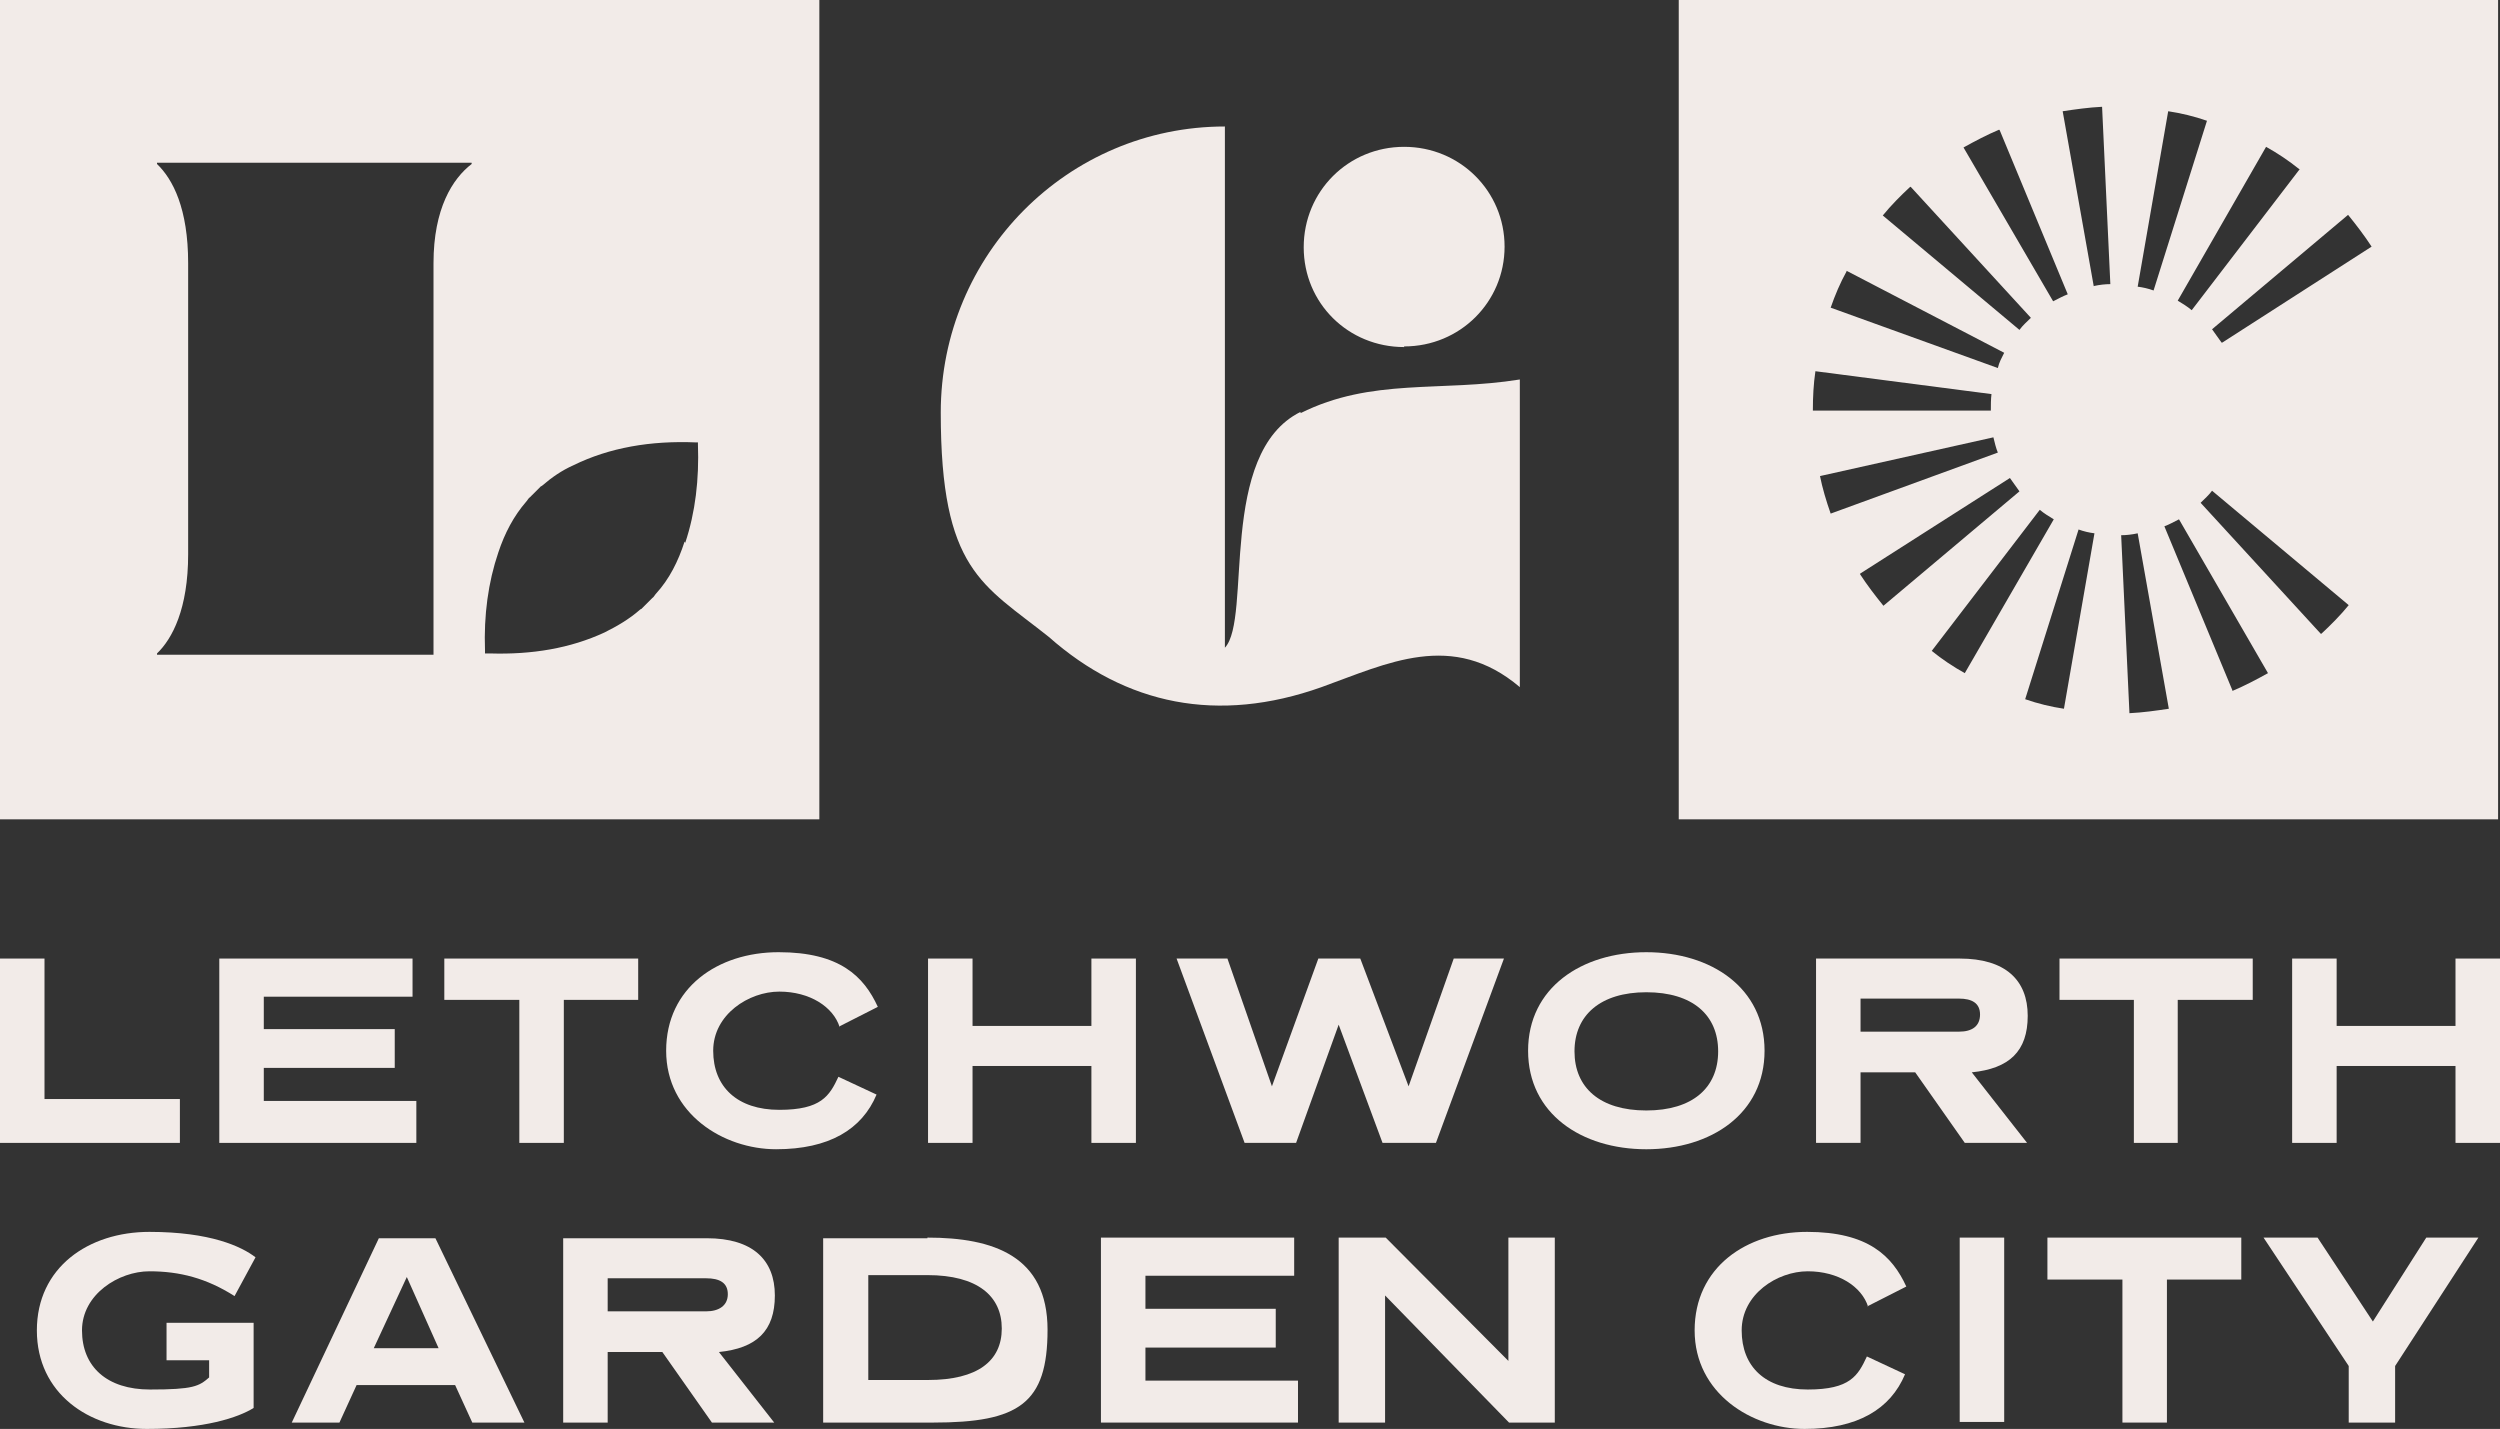 <?xml version="1.0" encoding="UTF-8"?>
<svg id="Layer_1" xmlns="http://www.w3.org/2000/svg" version="1.1" viewBox="0 0 393.3 224.8">
  <rect x="0" y="0" width="393.3" height="224.8" fill="#333333" stroke="none"/>
  <!-- Generator: Adobe Illustrator 29.5.1, SVG Export Plug-In . SVG Version: 2.1.0 Build 141)  -->
  <defs>
    <style>
      .st0 {
        fill: #f2ebe8;
      }
    </style>
  </defs>
  <g>
    <path class="st0" d="M204.6,64.8c-13.1,6.5-7.6,32.5-11.9,37.1V19.9c-24.7,0-44.7,20.1-44.7,45s6.6,27,17,35.3c12.1,10.7,26.6,13.7,42.9,7.9,10.3-3.7,20.6-9,31.2,0v-48.4c-12.4,2-23.3-.3-34.5,5.3h0Z"/>
    <path class="st0" d="M220.9,54.5c8.8,0,15.8-7,15.8-15.7s-7-15.7-15.8-15.7-15.8,7-15.8,15.8,7,15.7,15.8,15.7h0Z"/>
  </g>
  <polygon class="st0" points="0 150.8 0 179.8 28.3 179.8 28.3 172.9 7 172.9 7 150.8 0 150.8"/>
  <polygon class="st0" points="64.9 156.8 41.5 156.8 41.5 161.9 62.1 161.9 62.1 168 41.5 168 41.5 173.2 65.5 173.2 65.5 179.8 34.5 179.8 34.5 150.8 64.9 150.8 64.9 156.8"/>
  <polygon class="st0" points="100.4 157.3 88.7 157.3 88.7 179.8 81.7 179.8 81.7 157.3 69.9 157.3 69.9 150.8 100.4 150.8 100.4 157.3"/>
  <path class="st0" d="M132.1,161.6c-1-3.2-4.7-5.6-9.5-5.6s-10.4,3.6-10.4,9.3,3.8,9.3,10.4,9.3,7.9-2.2,9.3-5.2l6,2.8c-2.3,5.5-7.5,8.6-15.8,8.6s-17.3-5.6-17.3-15.5,8.1-15.5,17.7-15.5,13.4,3.8,15.6,8.6l-6.1,3.1h0Z"/>
  <polygon class="st0" points="178.7 179.8 171.7 179.8 171.7 167.7 153 167.7 153 179.8 146 179.8 146 150.8 153 150.8 153 161.4 171.7 161.4 171.7 150.8 178.7 150.8 178.7 179.8"/>
  <polygon class="st0" points="225.9 179.8 217.5 179.8 210.6 161.2 203.9 179.8 195.8 179.8 185.1 150.8 193.1 150.8 200.1 170.9 207.4 150.8 214 150.8 221.6 170.9 228.7 150.8 236.6 150.8 225.9 179.8"/>
  <g>
    <path class="st0" d="M259,156.1c-7.2,0-11.3,3.6-11.3,9.3s4,9.3,11.3,9.3,11.3-3.6,11.3-9.3-4-9.3-11.3-9.3M259,180.8c-10.2,0-18.6-5.6-18.6-15.5s8.4-15.5,18.6-15.5,18.6,5.6,18.6,15.5-8.4,15.5-18.6,15.5"/>
    <path class="st0" d="M292.7,157.1v5.2h15.5c2.1,0,3.3-.9,3.3-2.7s-1.3-2.5-3.3-2.5h-15.5ZM318.9,179.8h-9.8l-7.8-11.1h-8.6v11.1h-7v-29h22.6c7.2,0,10.7,3.4,10.7,9s-2.9,8.3-8.8,8.9l8.7,11.1h0Z"/>
  </g>
  <polygon class="st0" points="354.4 157.3 342.6 157.3 342.6 179.8 335.7 179.8 335.7 157.3 324 157.3 324 150.8 354.4 150.8 354.4 157.3"/>
  <polygon class="st0" points="386.3 150.8 386.3 161.4 367.6 161.4 367.6 150.8 360.6 150.8 360.6 179.8 367.6 179.8 367.6 167.7 386.3 167.7 386.3 179.8 393.3 179.8 393.3 150.8 386.3 150.8"/>
  <path class="st0" d="M36.9,203.9c-4.4-2.8-8.6-3.9-13.4-3.9s-10.6,3.6-10.6,9.3,3.9,9.3,10.7,9.3,7.7-.5,9.3-1.9v-2.7h-6.7v-5.9h13.7v13.4c-2.4,1.5-7.7,3.3-16.8,3.3s-17.3-5.6-17.3-15.5,8.1-15.5,17.7-15.5,14.5,2.3,16.7,4l-3.3,6.1h0Z"/>
  <path class="st0" d="M58.8,212.1h10.2l-5-11.2-5.2,11.2h0ZM82.4,223.8h-8.1l-2.7-5.9h-15.5l-2.7,5.9h-7.5l13.7-29h8.9l14,29h0Z"/>
  <g>
    <path class="st0" d="M95.6,201.1v5.2h15.5c2,0,3.4-.9,3.4-2.7s-1.3-2.5-3.4-2.5h-15.5ZM121.7,223.8h-9.7l-7.8-11.1h-8.6v11.1h-7v-29h22.6c7.2,0,10.7,3.4,10.7,9s-2.9,8.3-8.8,8.9l8.7,11.1h-.1Z"/>
    <path class="st0" d="M136.6,200.6v16.5h9.4c7.8,0,11.6-3,11.6-8.1s-3.8-8.4-11.7-8.4h-9.3,0ZM145.9,194.7c10.4,0,18.9,2.9,18.9,14.5s-4.5,14.6-18,14.6h-17.3v-29h16.4,0Z"/>
  </g>
  <polygon class="st0" points="203.6 200.7 180.2 200.7 180.2 205.9 200.7 205.9 200.7 212 180.2 212 180.2 217.2 204.2 217.2 204.2 223.8 173.2 223.8 173.2 194.7 203.6 194.7 203.6 200.7"/>
  <polygon class="st0" points="244.6 223.8 237.4 223.8 217.9 203.8 217.9 223.8 210.6 223.8 210.6 194.7 218 194.7 237.3 214.1 237.3 194.7 244.6 194.7 244.6 223.8"/>
  <path class="st0" d="M293.9,205.6c-1-3.2-4.7-5.6-9.5-5.6s-10.4,3.6-10.4,9.3,3.7,9.3,10.4,9.3,7.9-2.2,9.3-5.2l6,2.8c-2.3,5.5-7.5,8.6-15.8,8.6s-17.3-5.6-17.3-15.5,8.1-15.5,17.7-15.5,13.4,3.8,15.6,8.6l-6.1,3.1h0Z"/>
  <rect class="st0" x="308.3" y="194.7" width="7" height="29"/>
  <polygon class="st0" points="352.6 201.3 340.9 201.3 340.9 223.8 333.9 223.8 333.9 201.3 322.1 201.3 322.1 194.7 352.6 194.7 352.6 201.3"/>
  <polygon class="st0" points="376.8 214.9 376.8 223.8 369.5 223.8 369.5 214.9 356.1 194.7 364.6 194.7 373.3 207.9 381.7 194.7 389.9 194.7 376.8 214.9"/>
  <g>
    <path class="st0" d="M349.5,53.9c-.5-.7-1-1.4-1.5-2.1l21.4-18c1.3,1.6,2.6,3.3,3.7,5l-23.5,15.1ZM365.1,99.7l-18.9-20.6c.6-.6,1.3-1.2,1.8-1.9l21.5,18c-1.3,1.6-2.8,3.1-4.3,4.5M351.2,108.6l-10.7-25.8c.8-.3,1.5-.7,2.3-1.1l14,24.2c-1.8,1-3.7,2-5.6,2.8M335,112.1l-1.3-27.9c.8,0,1.7-.1,2.6-.3l4.9,27.6c-2,.3-4.1.6-6.2.7M329.4,45.1l-4.9-27.6c2-.3,4.1-.6,6.2-.7l1.3,27.9c-.8,0-1.7.1-2.6.3M324.7,111.5c-2-.3-4.1-.8-6.1-1.5l8.4-26.7c.8.3,1.7.5,2.5.6l-4.8,27.6h0ZM303.9,102.4l17-22.2c.7.6,1.4,1,2.2,1.5l-14,24.2c-1.8-1-3.6-2.2-5.2-3.5M292.7,90.2l23.5-15c.5.7,1,1.4,1.5,2.1l-21.4,18c-1.3-1.6-2.6-3.3-3.7-5M286.3,74.9l27.3-6.1c.2.8.4,1.7.7,2.4l-26.3,9.6c-.7-2-1.3-4-1.7-6M285.2,64.5c0-2,.1-4.1.4-6.1l27.7,3.6c-.1.8-.1,1.7-.1,2.6h-28ZM290.5,42.6l24.8,12.9c-.4.8-.8,1.5-1,2.4l-26.3-9.5c.7-2,1.5-3.9,2.5-5.7M300.6,29.4l18.9,20.6c-.6.6-1.3,1.2-1.8,1.9l-21.5-18c1.3-1.6,2.8-3.1,4.3-4.5M314.6,20.5l10.7,25.8c-.8.3-1.5.7-2.3,1.1l-14.1-24.2c1.8-1,3.7-2,5.6-2.8M341.1,17.5c2,.3,4.1.8,6.1,1.5l-8.4,26.7c-.8-.3-1.7-.5-2.5-.6l4.8-27.6h0ZM361.8,26.6l-17,22.2c-.7-.6-1.4-1-2.2-1.5l13.9-24.2c1.8,1,3.6,2.2,5.2,3.5M264.1,128.9h128.9V0h-128.9v128.9Z"/>
    <path class="st0" d="M107.7,85.2c-1,3.1-2.4,5.9-4.5,8.2-.2.2-.3.5-.6.7l-1.7,1.7s-.1,0-.2.1c-1.7,1.5-3.6,2.6-5.6,3.6-5.4,2.5-11.4,3.5-18,3.3h-.8v-.5c-.2-5.5.5-10.7,2.1-15.4,1-3,2.4-5.7,4.4-8,.2-.2.3-.5.6-.7l1.7-1.7c0,0,.1,0,.2-.1,1.5-1.3,3.1-2.4,4.9-3.2,5.7-2.8,12.2-3.9,19.3-3.6h.3v.3c.2,5.5-.4,10.7-2,15.5M74.2,25.8c-3,2.3-6,7-6,15.6v61.6H24.7v-.2c2.4-2.3,4.9-7,4.9-15.6v-45.8c0-8.6-2.4-13.2-4.9-15.6v-.2h49.5v.2h0ZM0,128.9h128.9V0H0v128.9Z"/>
  </g>
</svg>